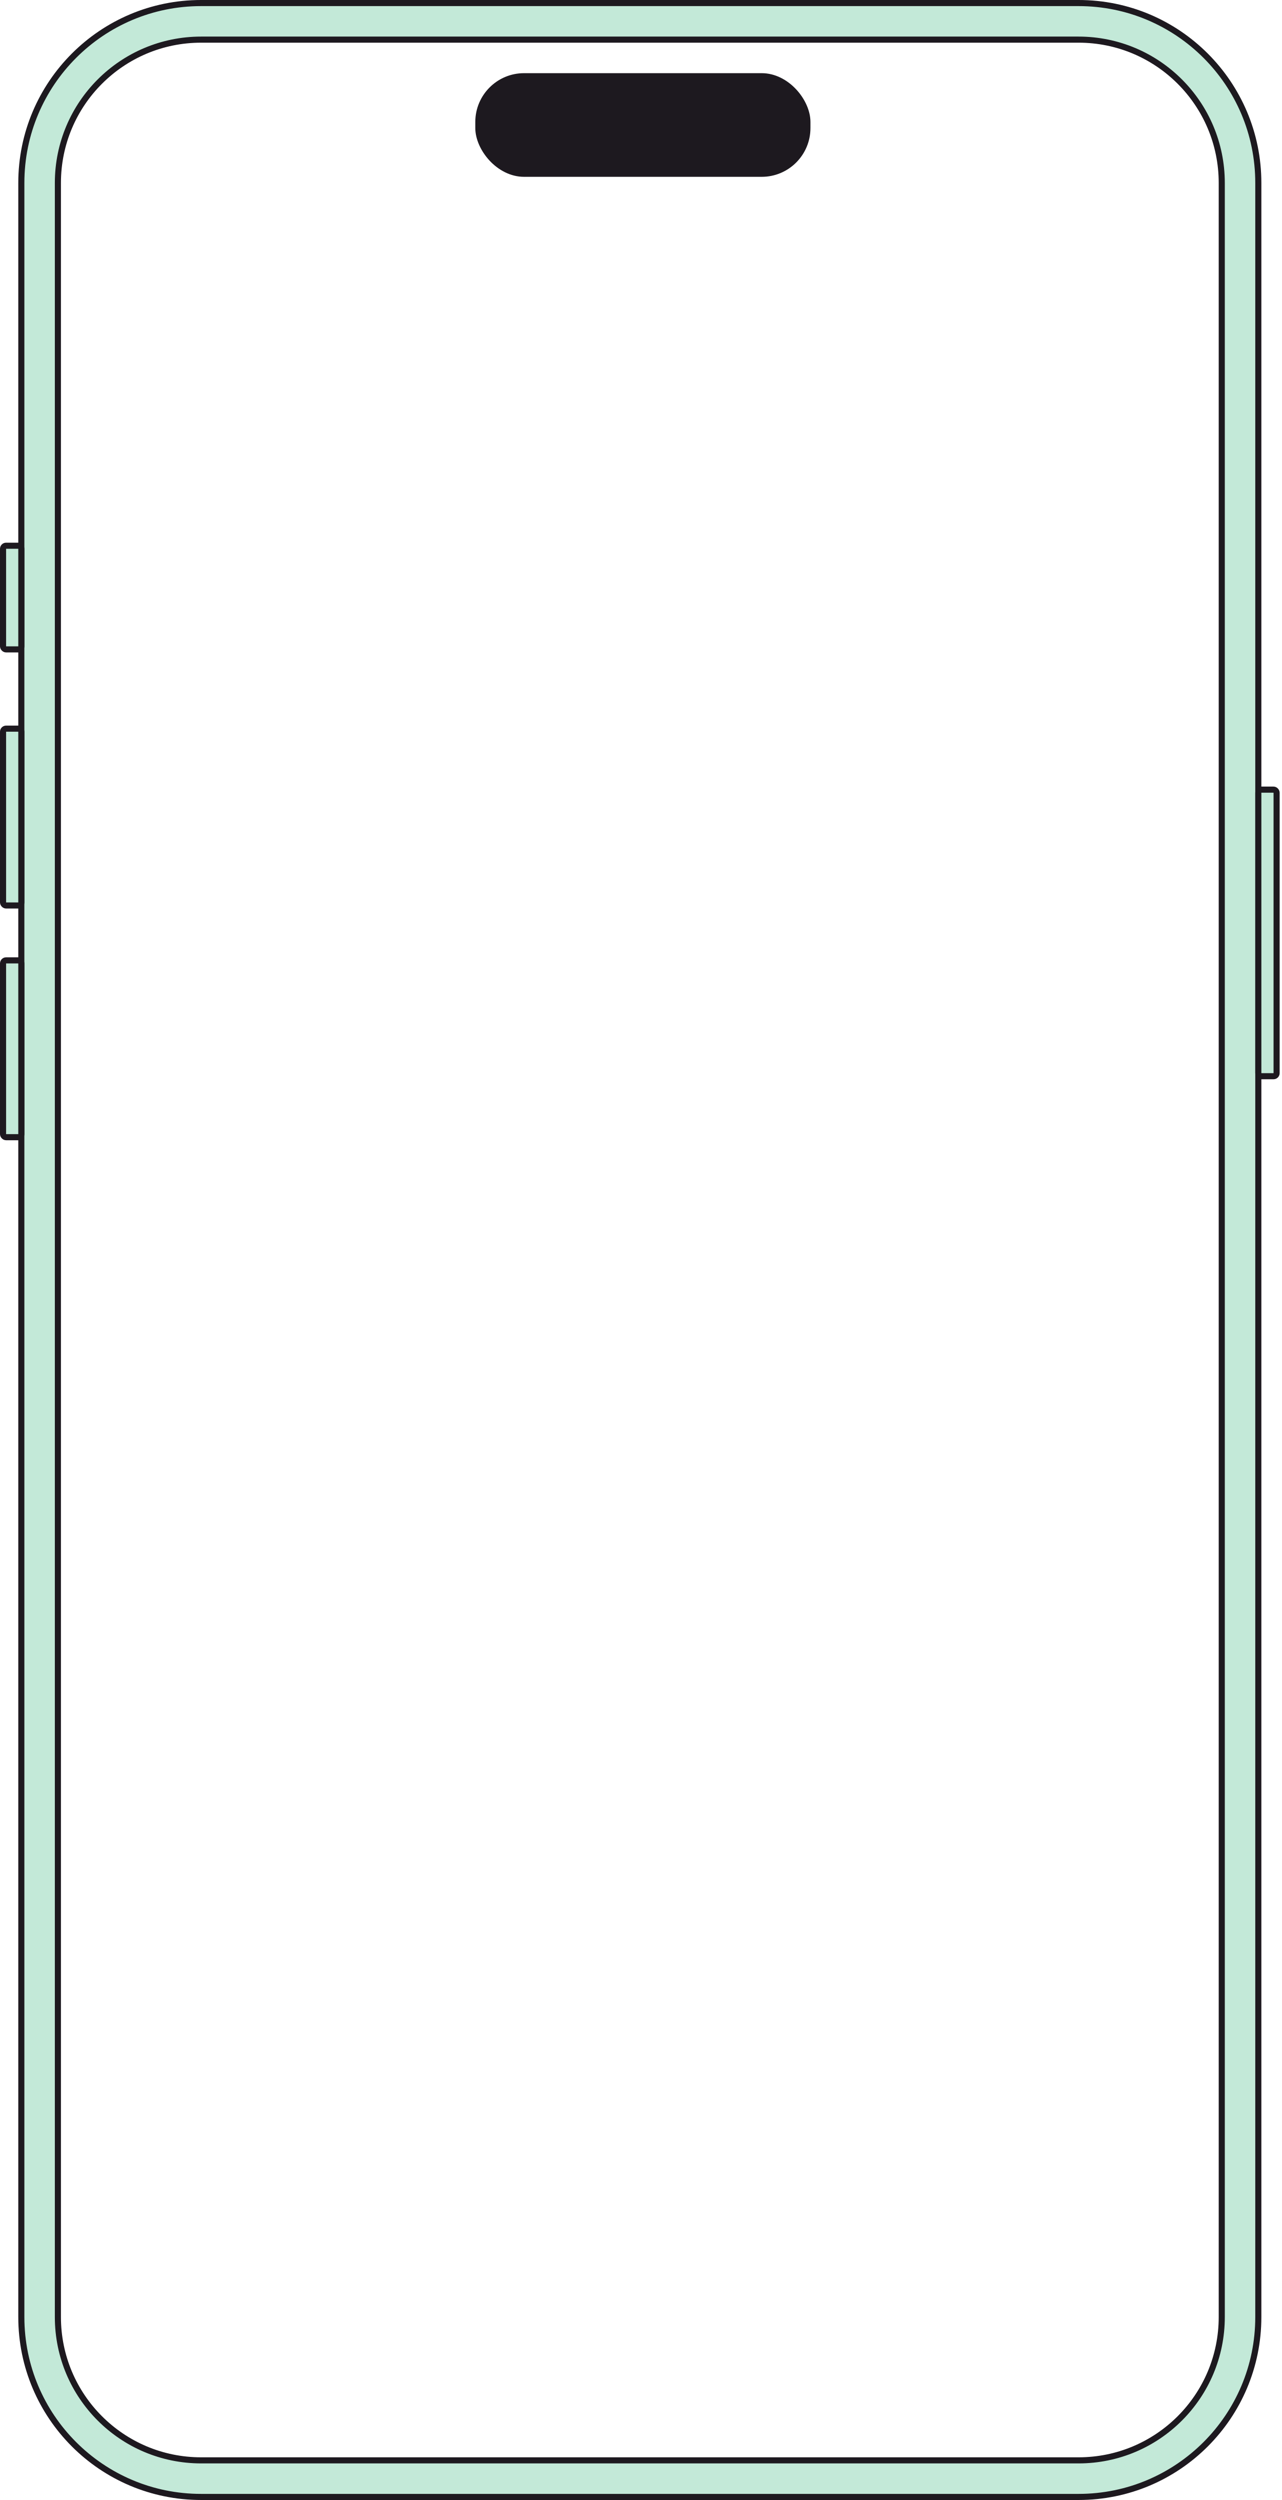 <?xml version="1.0" encoding="UTF-8"?> <svg xmlns="http://www.w3.org/2000/svg" width="332" height="647" viewBox="0 0 332 647" fill="none"><path d="M279.315 10.257H52.076C31.595 10.257 14.992 26.86 14.992 47.342V599.659C14.992 620.14 31.595 636.743 52.076 636.743H279.315C299.796 636.743 316.399 620.14 316.399 599.659V47.342C316.399 26.86 299.796 10.257 279.315 10.257ZM5.523 47.342C5.523 21.631 26.366 0.789 52.076 0.789H279.315C305.025 0.789 325.867 21.631 325.867 47.342V599.659C325.867 625.369 305.025 646.211 279.315 646.211H52.076C26.366 646.211 5.523 625.369 5.523 599.659V47.342Z" fill="#C3E9D8" stroke="#1D191F" stroke-width="1.578"></path><rect x="0.789" y="141.235" width="4.734" height="26.827" rx="0.789" fill="#C3E9D8" stroke="#1D191F" stroke-width="1.578"></rect><rect x="0.789" y="188.577" width="4.734" height="45.763" rx="0.789" fill="#C3E9D8" stroke="#1D191F" stroke-width="1.578"></rect><rect x="325.867" y="204.357" width="4.734" height="74.168" rx="0.789" fill="#C3E9D8" stroke="#1D191F" stroke-width="1.578"></rect><rect x="0.789" y="248.543" width="4.734" height="45.763" rx="0.789" fill="#C3E9D8" stroke="#1D191F" stroke-width="1.578"></rect><rect x="123.09" y="18.936" width="86.793" height="26.827" rx="12.624" fill="#1D191F"></rect><circle cx="197.258" cy="31.561" r="6.312" fill="#1D191F"></circle></svg> 